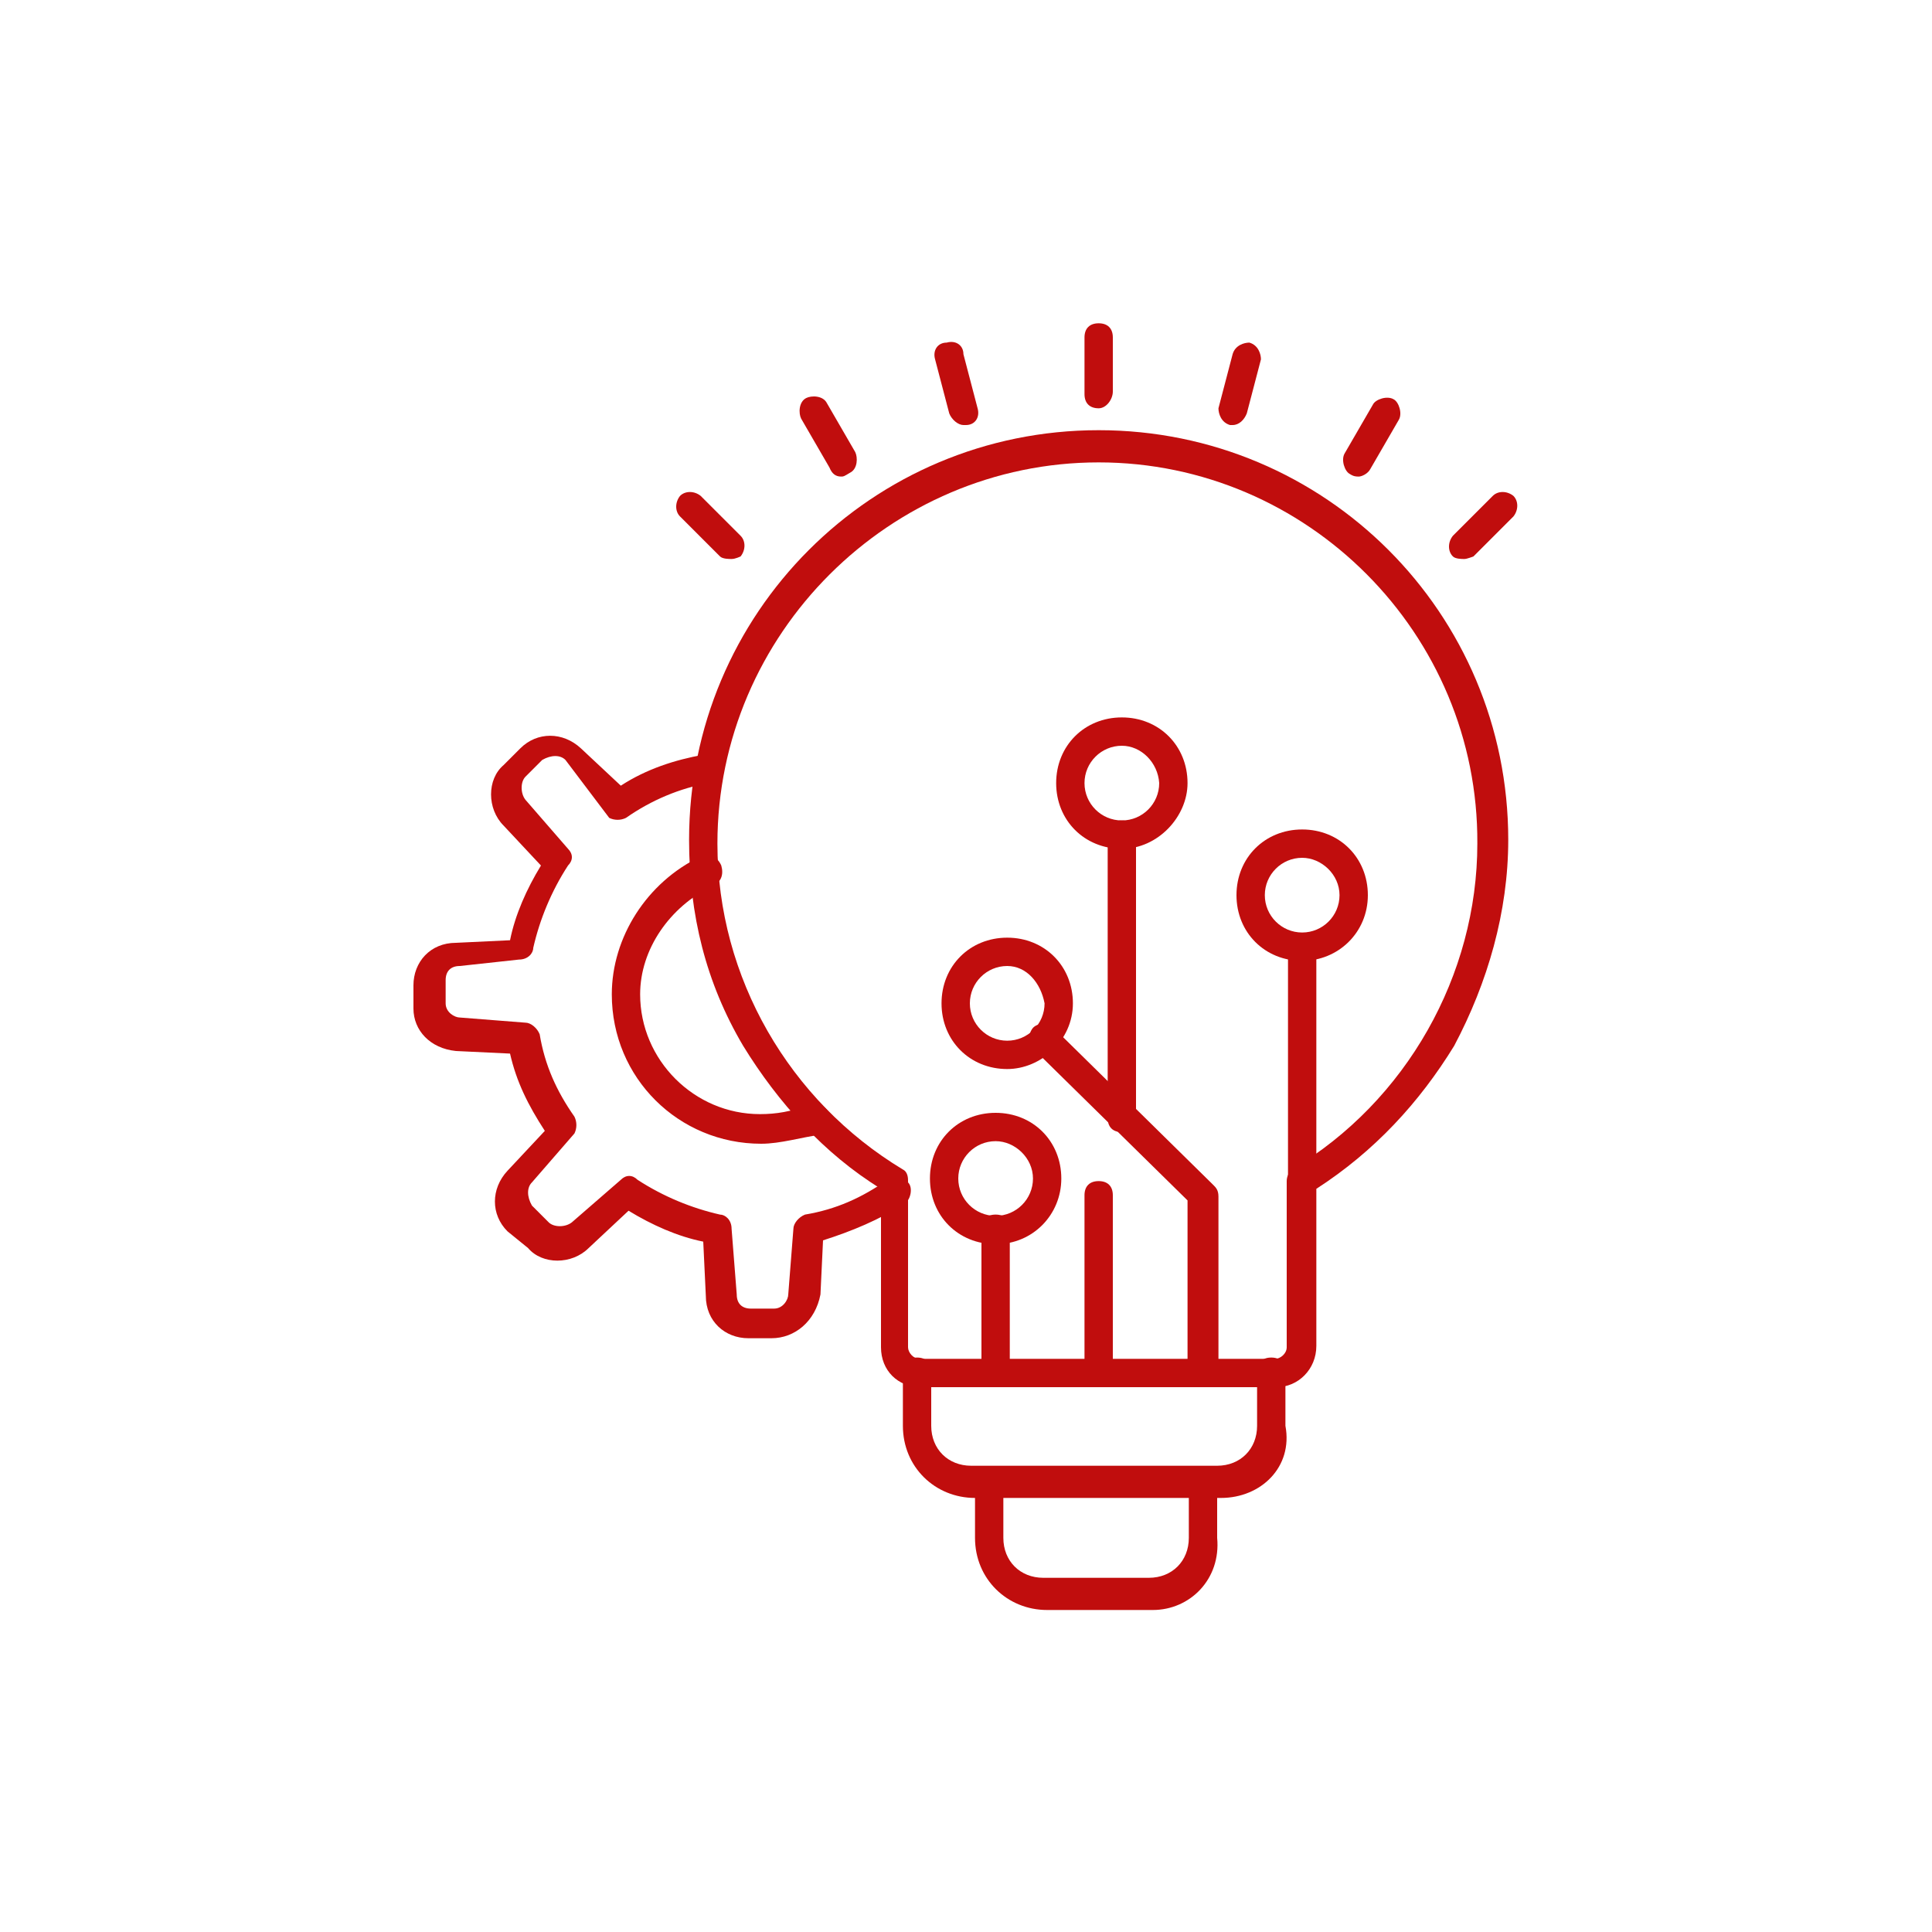 <?xml version="1.0" encoding="utf-8"?>
<!-- Generator: Adobe Illustrator 27.9.4, SVG Export Plug-In . SVG Version: 9.03 Build 54784)  -->
<svg version="1.1" id="Layer_1" xmlns="http://www.w3.org/2000/svg" xmlns:xlink="http://www.w3.org/1999/xlink" x="0px" y="0px"
	 viewBox="0 0 150 150" style="enable-background:new 0 0 150 150;" xml:space="preserve">
<style type="text/css">
	.st0{fill-rule:evenodd;clip-rule:evenodd;fill:#C00D0D;}
</style>
<g>
	<g>
		<g>
			<g>
				<path id="_223181664" class="st0" d="M59.9,103.9h-1.8c-1.8,0-3.3-1.3-3.3-3.3l-0.2-4.2c-2-0.4-4-1.3-5.8-2.4l-3.1,2.9
					c-1.3,1.3-3.6,1.3-4.7,0l-1.6-1.3c-1.3-1.3-1.3-3.3,0-4.7l2.9-3.1c-1.3-2-2.2-3.8-2.7-6l-4.2-0.2c-2-0.2-3.3-1.6-3.3-3.3v-1.8
					c0-1.8,1.3-3.3,3.3-3.3l4.2-0.2c0.4-2,1.3-4,2.4-5.8l-2.9-3.1c-1.3-1.3-1.3-3.6,0-4.7l1.3-1.3c1.3-1.3,3.3-1.3,4.7,0l3.1,2.9
					c2-1.3,4.2-2,6.4-2.4c0.7-0.2,1.1,0.2,1.3,0.9c0.2,0.7-0.2,1.1-0.9,1.3c-2.2,0.4-4.4,1.3-6.4,2.7c-0.4,0.2-0.9,0.2-1.3,0
					L43.9,59c-0.4-0.4-1.1-0.4-1.8,0l-1.3,1.3c-0.4,0.4-0.4,1.3,0,1.8l3.3,3.8c0.4,0.4,0.4,0.9,0,1.3c-1.3,2-2.2,4.2-2.7,6.4
					c0,0.4-0.4,0.9-1.1,0.9L35.7,75c-0.7,0-1.1,0.4-1.1,1.1v1.8c0,0.7,0.7,1.1,1.1,1.1l5.1,0.4c0.4,0,0.9,0.4,1.1,0.9
					c0.4,2.4,1.3,4.4,2.7,6.4c0.2,0.4,0.2,0.9,0,1.3l-3.3,3.8c-0.4,0.4-0.4,1.1,0,1.8l1.3,1.3c0.4,0.4,1.3,0.4,1.8,0l3.8-3.3
					c0.4-0.4,0.9-0.4,1.3,0c2,1.3,4.2,2.2,6.4,2.7c0.4,0,0.9,0.4,0.9,1.1l0.4,5.1c0,0.7,0.4,1.1,1.1,1.1h1.8c0.7,0,1.1-0.7,1.1-1.1
					l0.4-5.1c0-0.4,0.4-0.9,0.9-1.1c2.4-0.4,4.4-1.3,6.4-2.7c0.4-0.4,1.1-0.2,1.6,0.2c0.4,0.4,0.2,1.3-0.2,1.6
					c-2,1.3-4.2,2.2-6.4,2.9l-0.2,4.2C63.3,102.6,61.7,103.9,59.9,103.9L59.9,103.9z"/>
			</g>
			<g>
				<path id="_223181616" class="st0" d="M59.1,88.8c-6.4,0-11.6-5.1-11.6-11.6c0-4.4,2.7-8.7,6.9-10.7c0.7-0.2,1.3,0,1.6,0.7
					c0.2,0.7,0,1.3-0.7,1.6c-3.3,1.6-5.6,4.9-5.6,8.4c0,5.1,4.2,9.3,9.3,9.3c1.3,0,2.4-0.2,3.8-0.7c0.7-0.2,1.3,0,1.6,0.7
					s0,1.3-0.7,1.6C62.2,88.3,60.6,88.8,59.1,88.8z"/>
			</g>
			<g>
				<path id="_223182048" class="st0" d="M99.1,107.7H71.5c-1.8,0-3.1-1.3-3.1-3.1V92.3c-4.4-2.7-8-6.7-10.7-11.1
					c-2.9-4.9-4.2-10.2-4.2-16c0-17.6,14.2-31.8,31.8-31.8s31.8,14.2,31.8,31.8c0,5.6-1.6,11.1-4.2,16c-2.7,4.4-6.2,8.2-10.7,11.1
					v12.2C102.2,106.3,100.8,107.7,99.1,107.7z M85.3,35.9c-16.2,0-29.6,13.3-29.6,29.6c0,10.4,5.6,20,14.4,25.3
					c0.4,0.2,0.4,0.7,0.4,0.9v12.9c0,0.4,0.4,0.9,0.9,0.9h27.6c0.4,0,0.9-0.4,0.9-0.9V91.7c0-0.4,0.2-0.7,0.4-0.9
					c8.9-5.3,14.4-15.1,14.4-25.3C114.8,49.2,101.5,35.9,85.3,35.9z"/>
			</g>
			<g>
				<path id="_223181544" class="st0" d="M94.8,116.3H75.7c-3.1,0-5.6-2.4-5.6-5.6v-4.2c0-0.7,0.4-1.1,1.1-1.1s1.1,0.4,1.1,1.1v4.2
					c0,1.8,1.3,3.1,3.1,3.1h19.1c1.8,0,3.1-1.3,3.1-3.1v-4.2c0-0.7,0.4-1.1,1.1-1.1c0.7,0,1.1,0.4,1.1,1.1v4.2
					C100.4,113.9,97.9,116.3,94.8,116.3z"/>
			</g>
			<g>
				<path id="_223181976" class="st0" d="M89.5,125h-8.2c-3.1,0-5.6-2.4-5.6-5.6v-4.2c0-0.7,0.4-1.1,1.1-1.1s1.1,0.4,1.1,1.1v4.2
					c0,1.8,1.3,3.1,3.1,3.1h8.2c1.8,0,3.1-1.3,3.1-3.1v-4.2c0-0.7,0.4-1.1,1.1-1.1s1.1,0.4,1.1,1.1v4.2
					C94.8,122.6,92.4,125,89.5,125z"/>
			</g>
			<g>
				<path id="_223181472" class="st0" d="M77.3,107.7c-0.7,0-1.1-0.4-1.1-1.1V95.4c0-0.7,0.4-1.1,1.1-1.1c0.7,0,1.1,0.4,1.1,1.1
					v11.1C78.4,107.2,77.9,107.7,77.3,107.7z"/>
			</g>
			<g>
				<path id="_223182024" class="st0" d="M85.3,107.7c-0.7,0-1.1-0.4-1.1-1.1V92.8c0-0.7,0.4-1.1,1.1-1.1c0.7,0,1.1,0.4,1.1,1.1
					v13.8C86.4,107.2,85.9,107.7,85.3,107.7z"/>
			</g>
			<g>
				<path id="_223180680" class="st0" d="M93.3,107.7c-0.7,0-1.1-0.4-1.1-1.1V93.2l-12-11.8c-0.4-0.4-0.4-1.1,0-1.6
					c0.4-0.4,1.1-0.4,1.6,0l12.4,12.2c0.2,0.2,0.4,0.4,0.4,0.9v13.8C94.4,107.2,93.9,107.7,93.3,107.7z"/>
			</g>
			<g>
				<path id="_223181208" class="st0" d="M77.3,96.6c-2.9,0-5.1-2.2-5.1-5.1c0-2.9,2.2-5.1,5.1-5.1c2.9,0,5.1,2.2,5.1,5.1
					C82.4,94.3,80.2,96.6,77.3,96.6z M77.3,88.6c-1.6,0-2.9,1.3-2.9,2.9s1.3,2.9,2.9,2.9c1.6,0,2.9-1.3,2.9-2.9S78.8,88.6,77.3,88.6
					z"/>
			</g>
			<g>
				<path id="_223181088" class="st0" d="M78.2,83c-2.9,0-5.1-2.2-5.1-5.1s2.2-5.1,5.1-5.1s5.1,2.2,5.1,5.1
					C83.3,80.8,80.8,83,78.2,83z M78.2,75c-1.6,0-2.9,1.3-2.9,2.9c0,1.6,1.3,2.9,2.9,2.9s2.9-1.3,2.9-2.9C80.8,76.3,79.7,75,78.2,75
					z"/>
			</g>
			<g>
				<path id="_223181424" class="st0" d="M101.1,93c-0.7,0-1.1-0.4-1.1-1.1V73.7c0-0.7,0.4-1.1,1.1-1.1c0.7,0,1.1,0.4,1.1,1.1v18.2
					C102.2,92.3,101.7,93,101.1,93z"/>
			</g>
			<g>
				<path id="_223181376" class="st0" d="M101.1,74.6c-2.9,0-5.1-2.2-5.1-5.1s2.2-5.1,5.1-5.1c2.9,0,5.1,2.2,5.1,5.1
					S103.9,74.6,101.1,74.6z M101.1,66.6c-1.6,0-2.9,1.3-2.9,2.9c0,1.6,1.3,2.9,2.9,2.9s2.9-1.3,2.9-2.9S102.6,66.6,101.1,66.6z"/>
			</g>
			<g>
				<path id="_223181016" class="st0" d="M87.1,87.9c-0.7,0-1.1-0.4-1.1-1.1v-22c0-0.7,0.4-1.1,1.1-1.1s1.1,0.4,1.1,1.1v22
					C88.2,87.4,87.7,87.9,87.1,87.9z"/>
			</g>
			<g>
				<path id="_223180728" class="st0" d="M87.1,65.9c-2.9,0-5.1-2.2-5.1-5.1s2.2-5.1,5.1-5.1s5.1,2.2,5.1,5.1
					C92.2,63.4,89.9,65.9,87.1,65.9z M87.1,57.9c-1.6,0-2.9,1.3-2.9,2.9c0,1.6,1.3,2.9,2.9,2.9c1.6,0,2.9-1.3,2.9-2.9
					C89.9,59.2,88.6,57.9,87.1,57.9z"/>
			</g>
			<g>
				<path id="_223180824" class="st0" d="M85.3,31.7c-0.7,0-1.1-0.4-1.1-1.1v-4.4c0-0.7,0.4-1.1,1.1-1.1c0.7,0,1.1,0.4,1.1,1.1v4.2
					C86.4,31,85.9,31.7,85.3,31.7z"/>
			</g>
			<g>
				<path id="_223180056" class="st0" d="M74.8,33c-0.4,0-0.9-0.4-1.1-0.9l-1.1-4.2c-0.2-0.7,0.2-1.3,0.9-1.3
					c0.7-0.2,1.3,0.2,1.3,0.9l1.1,4.2c0.2,0.7-0.2,1.3-0.9,1.3C75.1,33,75.1,33,74.8,33z"/>
			</g>
			<g>
				<path id="_223180488" class="st0" d="M65.3,37c-0.4,0-0.7-0.2-0.9-0.7l-2.2-3.8c-0.2-0.4-0.2-1.3,0.4-1.6
					c0.4-0.2,1.3-0.2,1.6,0.4l2.2,3.8c0.2,0.4,0.2,1.3-0.4,1.6C65.5,37,65.5,37,65.3,37z"/>
			</g>
			<g>
				<path id="_223180200" class="st0" d="M56.8,43.4c-0.2,0-0.7,0-0.9-0.2l-3.1-3.1c-0.4-0.4-0.4-1.1,0-1.6c0.4-0.4,1.1-0.4,1.6,0
					l3.1,3.1c0.4,0.4,0.4,1.1,0,1.6C57.5,43.2,57.1,43.4,56.8,43.4z"/>
			</g>
			<g>
				<path id="_223180440" class="st0" d="M113.7,43.4c-0.2,0-0.7,0-0.9-0.2c-0.4-0.4-0.4-1.1,0-1.6l3.1-3.1c0.4-0.4,1.1-0.4,1.6,0
					c0.4,0.4,0.4,1.1,0,1.6l-3.1,3.1C114.4,43.2,113.9,43.4,113.7,43.4z"/>
			</g>
			<g>
				<path id="_223180392" class="st0" d="M105.5,37c-0.2,0-0.4,0-0.7-0.2c-0.4-0.2-0.7-1.1-0.4-1.6l2.2-3.8c0.2-0.4,1.1-0.7,1.6-0.4
					c0.4,0.2,0.7,1.1,0.4,1.6l-2.2,3.8C106.2,36.8,105.7,37,105.5,37z"/>
			</g>
			<g>
				<path id="_223180128" class="st0" d="M95.7,33h-0.2c-0.7-0.2-0.9-0.9-0.9-1.3l1.1-4.2c0.2-0.7,0.9-0.9,1.3-0.9
					c0.7,0.2,0.9,0.9,0.9,1.3l-1.1,4.2C96.6,32.6,96.2,33,95.7,33z"/>
			</g>
		</g>
	</g>
</g>
</svg>
